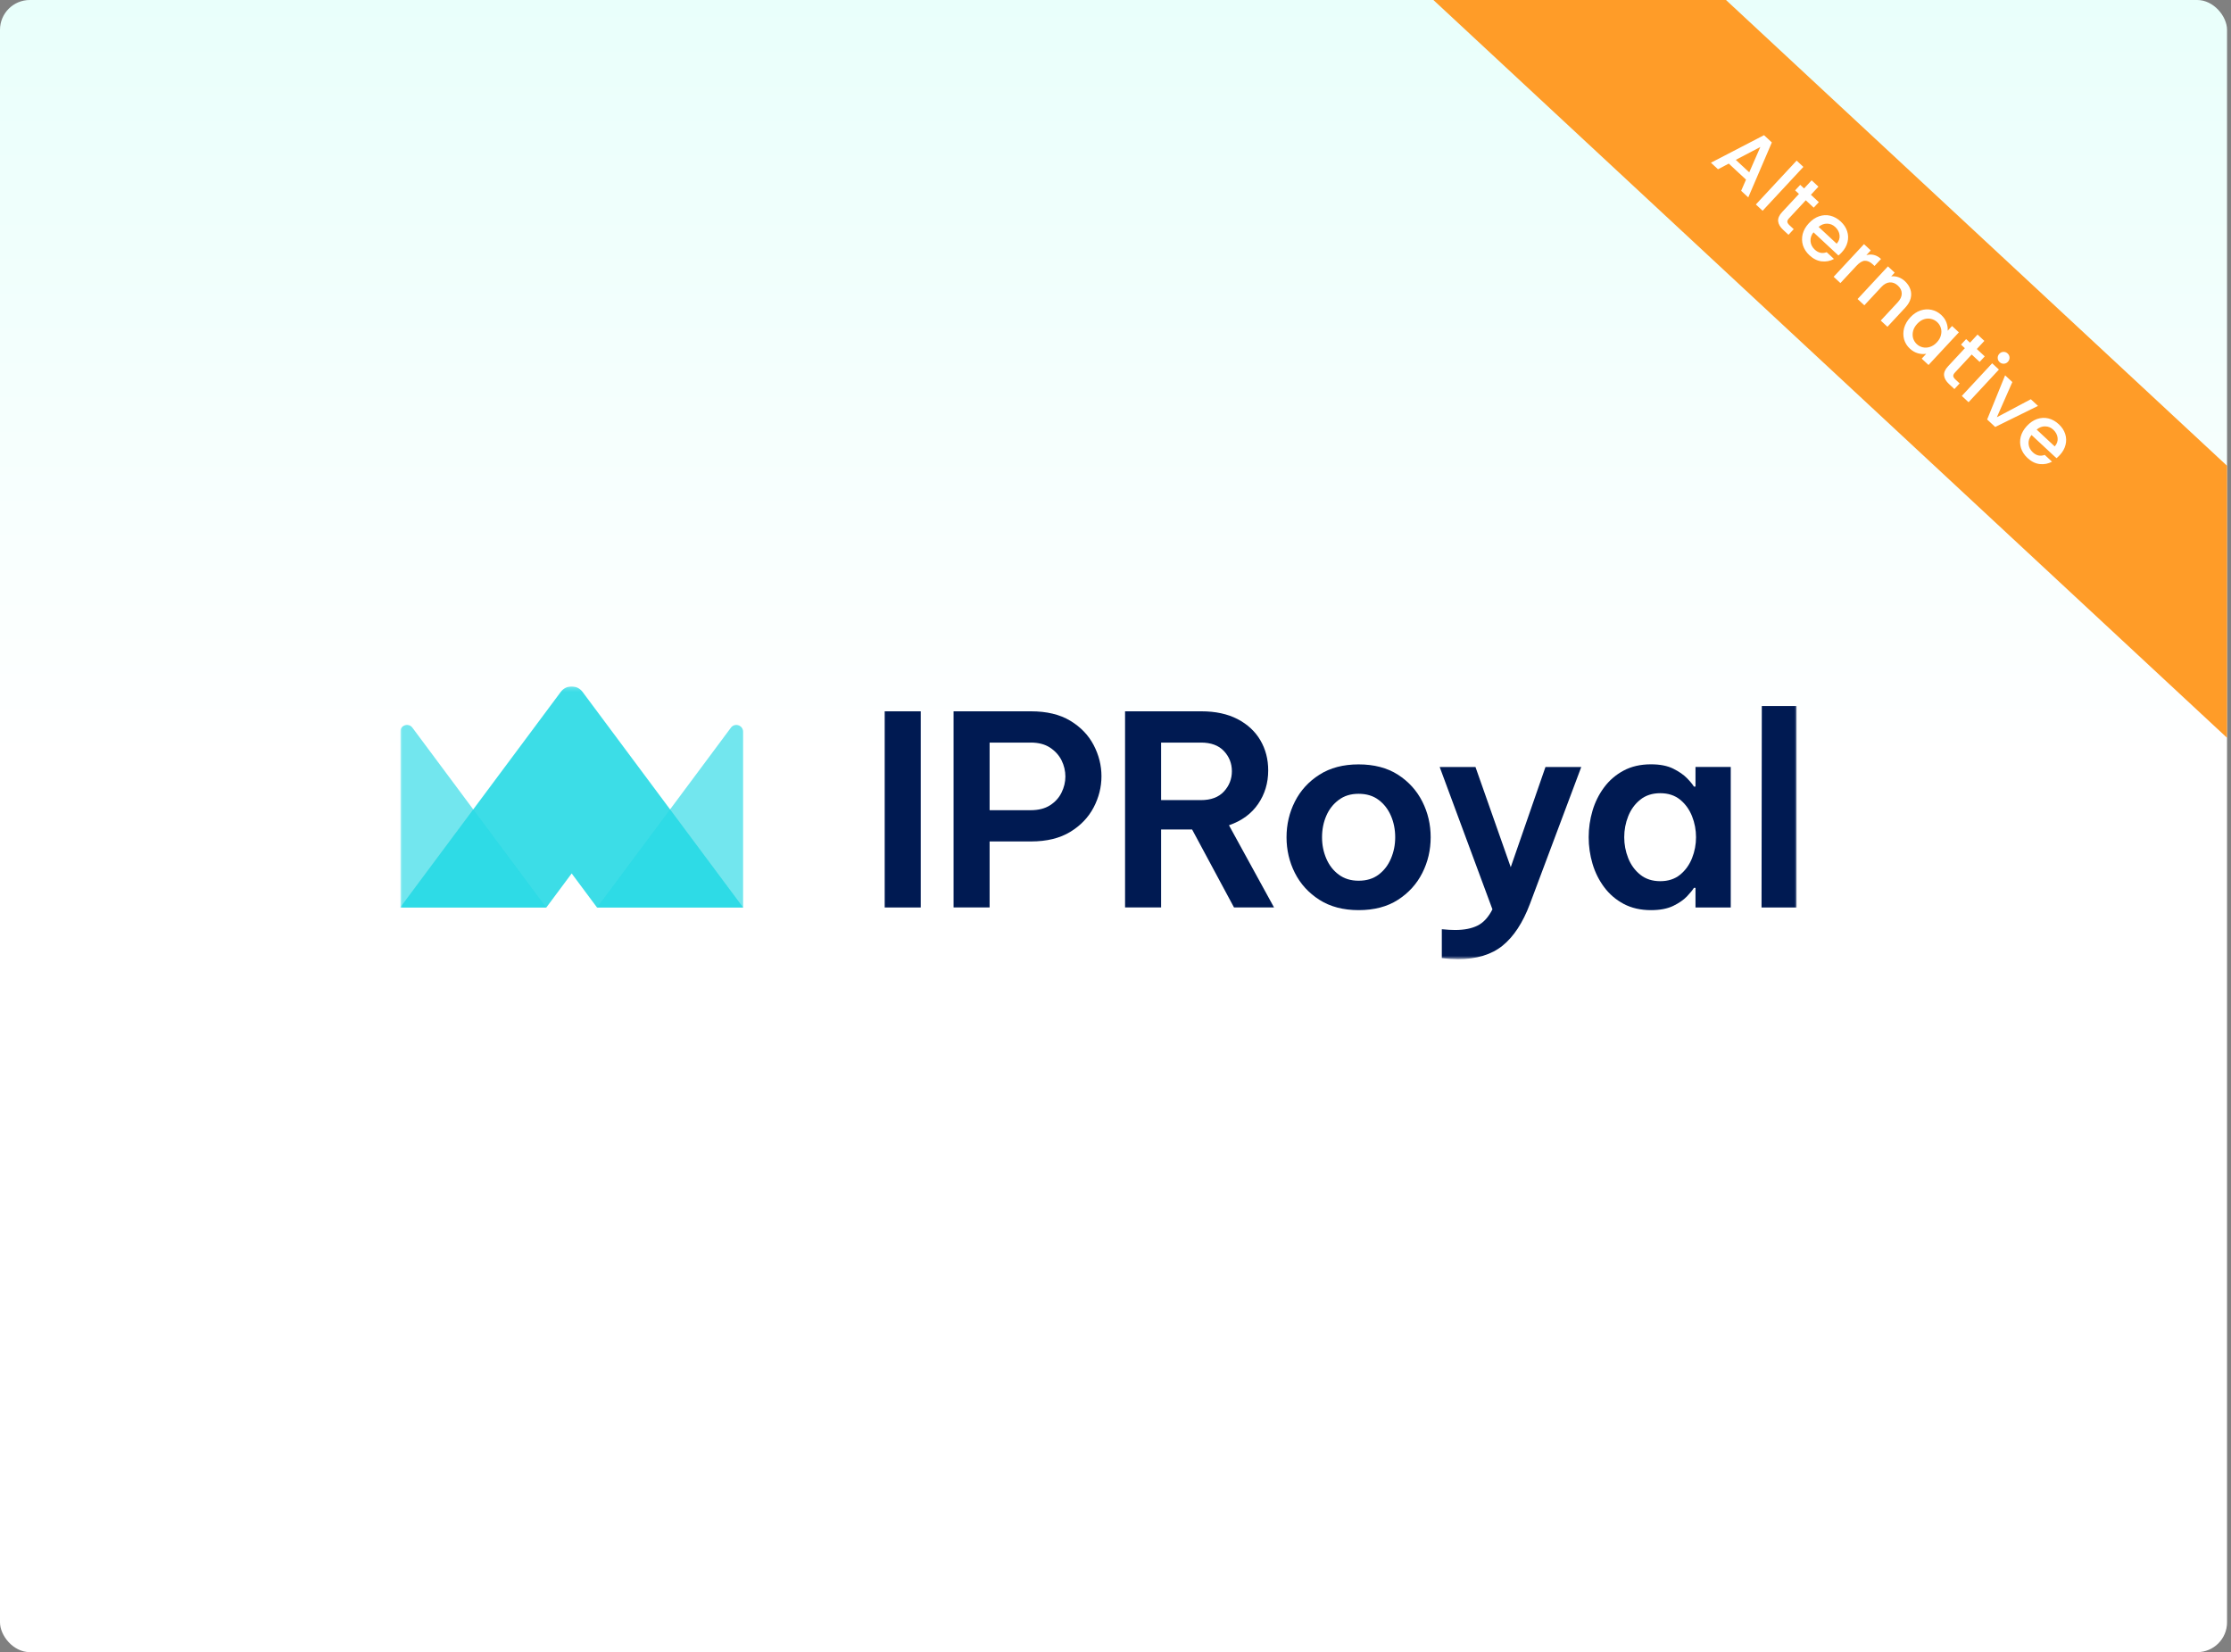 <svg width="524" height="388" viewBox="0 0 524 388" fill="none" xmlns="http://www.w3.org/2000/svg">
<rect x="0" y="0" width="524" height="388" fill="#808080" stroke="none"/>
<g clip-path="url(#clip0_1844_1361)">
<rect width="523.07" height="388" rx="7" fill="url(#paint0_linear_1844_1361)"/>
<g clip-path="url(#clip1_1844_1361)">
<mask id="mask0_1844_1361" style="mask-type:luminance" maskUnits="userSpaceOnUse" x="94" y="161" width="328" height="65">
<path d="M422 161.2H94V225.259H422V161.2Z" fill="white"/>
</mask>
<g mask="url(#mask0_1844_1361)">
<path d="M207.791 213.119V167.05H216.257V213.119H207.791Z" fill="#001A52"/>
<path d="M223.967 213.119V167.05H242.148C245.839 167.05 248.914 167.783 251.363 169.258C253.813 170.733 255.646 172.641 256.871 174.982C258.096 177.332 258.704 179.765 258.704 182.298C258.704 184.831 258.096 187.272 256.871 189.614C255.646 191.955 253.813 193.88 251.363 195.371C248.914 196.863 245.839 197.613 242.148 197.613H232.432V213.111H223.967V213.119ZM242.081 174.399H232.432V190.272H242.081C243.906 190.272 245.423 189.889 246.622 189.122C247.822 188.355 248.73 187.356 249.33 186.131C249.93 184.906 250.23 183.648 250.23 182.364C250.23 181.081 249.93 179.773 249.33 178.565C248.73 177.365 247.822 176.365 246.622 175.574C245.414 174.782 243.906 174.391 242.081 174.391V174.399Z" fill="#001A52"/>
<path d="M264.246 213.119V167.05H282.177C285.493 167.05 288.326 167.666 290.676 168.883C293.017 170.108 294.809 171.766 296.034 173.866C297.258 175.965 297.867 178.315 297.867 180.931C297.867 183.881 297.075 186.506 295.5 188.805C293.926 191.105 291.642 192.78 288.651 193.813L299.234 213.111H289.834L279.994 194.805H272.712V213.111H264.246V213.119ZM282.052 174.399H272.712V187.905H282.052C284.419 187.905 286.227 187.231 287.468 185.881C288.71 184.531 289.335 182.948 289.335 181.115C289.335 179.282 288.71 177.715 287.468 176.382C286.227 175.057 284.419 174.391 282.052 174.391V174.399Z" fill="#001A52"/>
<path d="M319.102 213.743C315.494 213.743 312.419 212.935 309.887 211.318C307.354 209.702 305.437 207.594 304.129 205.003C302.821 202.411 302.171 199.62 302.171 196.629C302.171 193.637 302.821 190.846 304.129 188.255C305.437 185.663 307.354 183.555 309.887 181.939C312.419 180.322 315.494 179.514 319.102 179.514C322.71 179.514 325.834 180.322 328.344 181.939C330.851 183.555 332.759 185.663 334.067 188.255C335.375 190.846 336.025 193.637 336.025 196.629C336.025 199.62 335.375 202.411 334.067 205.003C332.759 207.594 330.851 209.702 328.344 211.318C325.834 212.935 322.751 213.743 319.102 213.743ZM319.102 206.836C320.968 206.836 322.536 206.361 323.801 205.403C325.068 204.444 326.035 203.195 326.693 201.636C327.36 200.078 327.694 198.412 327.694 196.629C327.694 194.846 327.36 193.121 326.693 191.588C326.027 190.054 325.068 188.805 323.801 187.855C322.536 186.897 320.968 186.422 319.102 186.422C317.237 186.422 315.72 186.897 314.436 187.855C313.145 188.813 312.169 190.054 311.511 191.588C310.845 193.121 310.511 194.804 310.511 196.629C310.511 198.454 310.845 200.087 311.511 201.636C312.177 203.195 313.153 204.453 314.436 205.403C315.72 206.361 317.278 206.836 319.102 206.836Z" fill="#001A52"/>
<path d="M342.316 225.258C341.234 225.258 340.016 225.175 338.642 225.008V218.226C339.883 218.35 340.924 218.409 341.758 218.409C343.874 218.409 345.625 218.067 347.015 217.384C348.407 216.701 349.581 215.426 350.532 213.559L338.142 180.13H346.549L354.831 203.661L362.988 180.13H371.395L359.323 212.318C357.664 216.717 355.522 219.975 352.906 222.092C350.291 224.208 346.767 225.266 342.324 225.266L342.316 225.258Z" fill="#001A52"/>
<path d="M387.767 179.498C389.885 179.498 391.625 179.84 393.001 180.523C394.366 181.206 395.451 181.956 396.234 182.764C397.025 183.572 397.558 184.231 397.849 184.722H398.224V180.115H406.506V213.119H398.224V208.511H397.849C397.558 209.011 397.017 209.669 396.234 210.502C395.442 211.336 394.366 212.077 393.001 212.744C391.634 213.41 389.885 213.744 387.767 213.744C385.317 213.744 383.185 213.252 381.353 212.277C379.528 211.302 378.003 209.994 376.777 208.353C375.553 206.711 374.637 204.878 374.036 202.845C373.436 200.812 373.136 198.737 373.136 196.621C373.136 194.504 373.436 192.43 374.036 190.397C374.637 188.364 375.553 186.53 376.777 184.889C378.003 183.248 379.528 181.939 381.353 180.965C383.177 179.99 385.317 179.498 387.767 179.498ZM389.95 186.281C388.085 186.281 386.519 186.789 385.252 187.805C383.985 188.822 383.044 190.122 382.419 191.696C381.794 193.271 381.486 194.913 381.486 196.613C381.486 198.312 381.794 199.954 382.419 201.529C383.044 203.103 383.985 204.403 385.252 205.42C386.519 206.436 388.085 206.945 389.95 206.945C391.818 206.945 393.376 206.436 394.616 205.42C395.859 204.403 396.791 203.103 397.417 201.529C398.042 199.954 398.349 198.312 398.349 196.613C398.349 194.913 398.042 193.271 397.417 191.696C396.791 190.122 395.859 188.822 394.616 187.805C393.368 186.789 391.818 186.281 389.95 186.281Z" fill="#001A52"/>
<path d="M413.736 213.119L413.801 165.809H422.018V213.119H413.736Z" fill="#001A52"/>
<path d="M140.237 213.119L171.666 170.899C172.583 169.666 174.533 170.316 174.533 171.849V213.119H140.237Z" fill="#27D9E5" fill-opacity="0.65"/>
<path d="M128.296 213.119L96.866 170.899C95.95 169.666 94 170.316 94 171.849V213.119H128.296Z" fill="#27D9E5" fill-opacity="0.65"/>
<path d="M134.27 205.128L140.219 213.118H174.54L136.82 162.483C135.545 160.775 132.987 160.775 131.712 162.483L94 213.118H128.321L134.27 205.128Z" fill="#27D9E5" fill-opacity="0.9"/>
</g>
</g>
<path d="M323.452 -69.338C325.332 -71.36 328.495 -71.476 330.518 -69.596L593.462 174.825C595.485 176.705 595.6 179.868 593.72 181.891L568.673 208.837C566.793 210.859 563.629 210.975 561.606 209.095L298.662 -35.326C296.64 -37.206 296.524 -40.37 298.404 -42.392L323.452 -69.338Z" fill="#FF9C28"/>
<path d="M410.09 42.185L406.04 38.421L403.508 39.75L401.852 38.211L414.32 31.746L416.157 33.453L410.619 46.36L408.949 44.808L410.09 42.185ZM410.848 40.477L413.454 34.52L407.689 37.54L410.848 40.477ZM423.563 39.196L413.99 49.494L412.404 48.019L421.977 37.721L423.563 39.196ZM424.127 47.036L420.182 51.28C419.914 51.568 419.785 51.837 419.794 52.088C419.821 52.338 419.997 52.614 420.322 52.915L421.296 53.821L420.067 55.143L418.815 53.979C418.1 53.315 417.708 52.639 417.638 51.951C417.568 51.264 417.883 50.544 418.581 49.793L422.527 45.548L421.622 44.707L422.825 43.413L423.73 44.254L425.502 42.347L427.102 43.835L425.33 45.742L427.195 47.475L425.992 48.769L424.127 47.036ZM432.574 59.272C432.307 59.559 432.047 59.802 431.794 59.999L425.935 54.553C425.412 55.209 425.183 55.912 425.246 56.662C425.309 57.413 425.638 58.064 426.231 58.616C427.085 59.409 428.02 59.613 429.037 59.226L430.748 60.817C429.861 61.307 428.9 61.494 427.865 61.379C426.848 61.264 425.889 60.788 424.989 59.952C424.257 59.27 423.749 58.496 423.466 57.628C423.201 56.759 423.178 55.873 423.396 54.968C423.632 54.064 424.116 53.217 424.849 52.428C425.582 51.64 426.382 51.095 427.25 50.795C428.135 50.493 429.016 50.448 429.893 50.658C430.78 50.876 431.599 51.335 432.35 52.033C433.074 52.706 433.572 53.463 433.845 54.305C434.117 55.146 434.144 56.001 433.925 56.87C433.714 57.729 433.264 58.529 432.574 59.272ZM431.384 57.231C431.918 56.638 432.144 55.976 432.064 55.244C431.983 54.512 431.642 53.865 431.039 53.305C430.491 52.796 429.859 52.537 429.141 52.527C428.433 52.508 427.765 52.761 427.139 53.286L431.384 57.231ZM438.354 59.923C438.948 59.749 439.535 59.733 440.114 59.873C440.71 60.012 441.273 60.328 441.802 60.819L440.275 62.462L439.872 62.086C439.25 61.508 438.63 61.226 438.012 61.24C437.404 61.262 436.737 61.663 436.013 62.442L432.261 66.478L430.675 65.003L437.803 57.336L439.389 58.81L438.354 59.923ZM447.407 66.03C448.01 66.59 448.432 67.216 448.672 67.906C448.922 68.605 448.952 69.325 448.764 70.067C448.576 70.809 448.159 71.528 447.512 72.224L443.308 76.746L441.736 75.285L445.72 70.998C446.358 70.312 446.674 69.628 446.667 68.947C446.668 68.257 446.372 67.636 445.779 67.084C445.185 66.532 444.539 66.278 443.842 66.321C443.162 66.364 442.503 66.729 441.865 67.415L437.881 71.701L436.294 70.227L443.422 62.559L445.008 64.034L444.193 64.91C444.746 64.836 445.304 64.897 445.867 65.091C446.439 65.294 446.952 65.607 447.407 66.03ZM448.677 74.526C449.393 73.756 450.185 73.221 451.052 72.92C451.929 72.628 452.792 72.574 453.641 72.758C454.508 72.942 455.276 73.344 455.944 73.965C456.547 74.525 456.959 75.133 457.18 75.788C457.419 76.443 457.509 77.072 457.45 77.674L458.485 76.561L460.085 78.049L452.958 85.716L451.357 84.229L452.418 83.088C451.813 83.199 451.166 83.16 450.478 82.97C449.79 82.78 449.149 82.409 448.555 81.857C447.896 81.245 447.449 80.517 447.212 79.675C446.983 78.823 446.987 77.944 447.223 77.039C447.477 76.134 447.962 75.296 448.677 74.526ZM454.928 80.388C455.419 79.859 455.735 79.296 455.874 78.7C456.023 78.112 456.016 77.552 455.853 77.02C455.691 76.488 455.405 76.032 454.997 75.653C454.589 75.274 454.113 75.022 453.571 74.898C453.037 74.766 452.478 74.79 451.893 74.973C451.326 75.155 450.797 75.511 450.306 76.039C449.814 76.568 449.49 77.131 449.332 77.729C449.184 78.335 449.187 78.908 449.341 79.449C449.513 79.99 449.799 80.445 450.198 80.816C450.606 81.195 451.081 81.447 451.623 81.57C452.166 81.694 452.725 81.66 453.3 81.469C453.894 81.277 454.436 80.917 454.928 80.388ZM463.095 83.259L459.15 87.503C458.883 87.791 458.753 88.06 458.763 88.311C458.79 88.561 458.966 88.837 459.29 89.138L460.264 90.044L459.036 91.366L457.783 90.202C457.069 89.538 456.677 88.862 456.607 88.174C456.537 87.487 456.851 86.767 457.55 86.016L461.495 81.771L460.59 80.93L461.793 79.636L462.698 80.477L464.47 78.57L466.071 80.058L464.298 81.965L466.163 83.698L464.96 84.992L463.095 83.259ZM469.655 85.05C469.368 84.783 469.217 84.461 469.203 84.085C469.189 83.71 469.316 83.378 469.584 83.09C469.851 82.802 470.173 82.652 470.549 82.638C470.924 82.624 471.256 82.751 471.544 83.019C471.822 83.277 471.968 83.595 471.982 83.971C471.996 84.346 471.869 84.678 471.601 84.966C471.334 85.253 471.012 85.404 470.637 85.418C470.261 85.431 469.933 85.309 469.655 85.05ZM469.49 86.791L462.362 94.459L460.776 92.984L467.904 85.316L469.49 86.791ZM469.007 97.989L476.986 93.759L478.67 95.324L468.62 100.275L466.728 98.516L470.947 88.145L472.645 89.723L469.007 97.989ZM483.786 106.876C483.519 107.164 483.259 107.406 483.006 107.604L477.148 102.158C476.625 102.813 476.395 103.516 476.458 104.267C476.521 105.017 476.85 105.669 477.444 106.22C478.297 107.014 479.232 107.217 480.249 106.831L481.961 108.422C481.073 108.911 480.112 109.099 479.077 108.984C478.06 108.869 477.102 108.393 476.202 107.556C475.469 106.875 474.961 106.1 474.679 105.232C474.414 104.364 474.39 103.477 474.608 102.573C474.844 101.668 475.329 100.821 476.062 100.033C476.795 99.244 477.595 98.7 478.462 98.399C479.348 98.098 480.229 98.052 481.106 98.262C481.992 98.481 482.811 98.939 483.562 99.638C484.286 100.311 484.784 101.068 485.057 101.909C485.33 102.751 485.356 103.606 485.137 104.474C484.927 105.333 484.476 106.134 483.786 106.876ZM482.596 104.836C483.13 104.243 483.357 103.58 483.276 102.848C483.196 102.116 482.854 101.47 482.251 100.909C481.704 100.401 481.071 100.141 480.354 100.132C479.645 100.113 478.978 100.366 478.352 100.89L482.596 104.836Z" fill="white"/>
</g>
<defs>
<linearGradient id="paint0_linear_1844_1361" x1="261.535" y1="0" x2="261.535" y2="194.078" gradientUnits="userSpaceOnUse">
<stop stop-color="#E9FFFB"/>
<stop offset="0.92" stop-color="white"/>
</linearGradient>
<clipPath id="clip0_1844_1361">
<rect width="523.07" height="388" fill="white"/>
</clipPath>
<clipPath id="clip1_1844_1361">
<rect width="328" height="65.6" fill="white" transform="translate(94 161.2)"/>
</clipPath>
</defs>
</svg>

